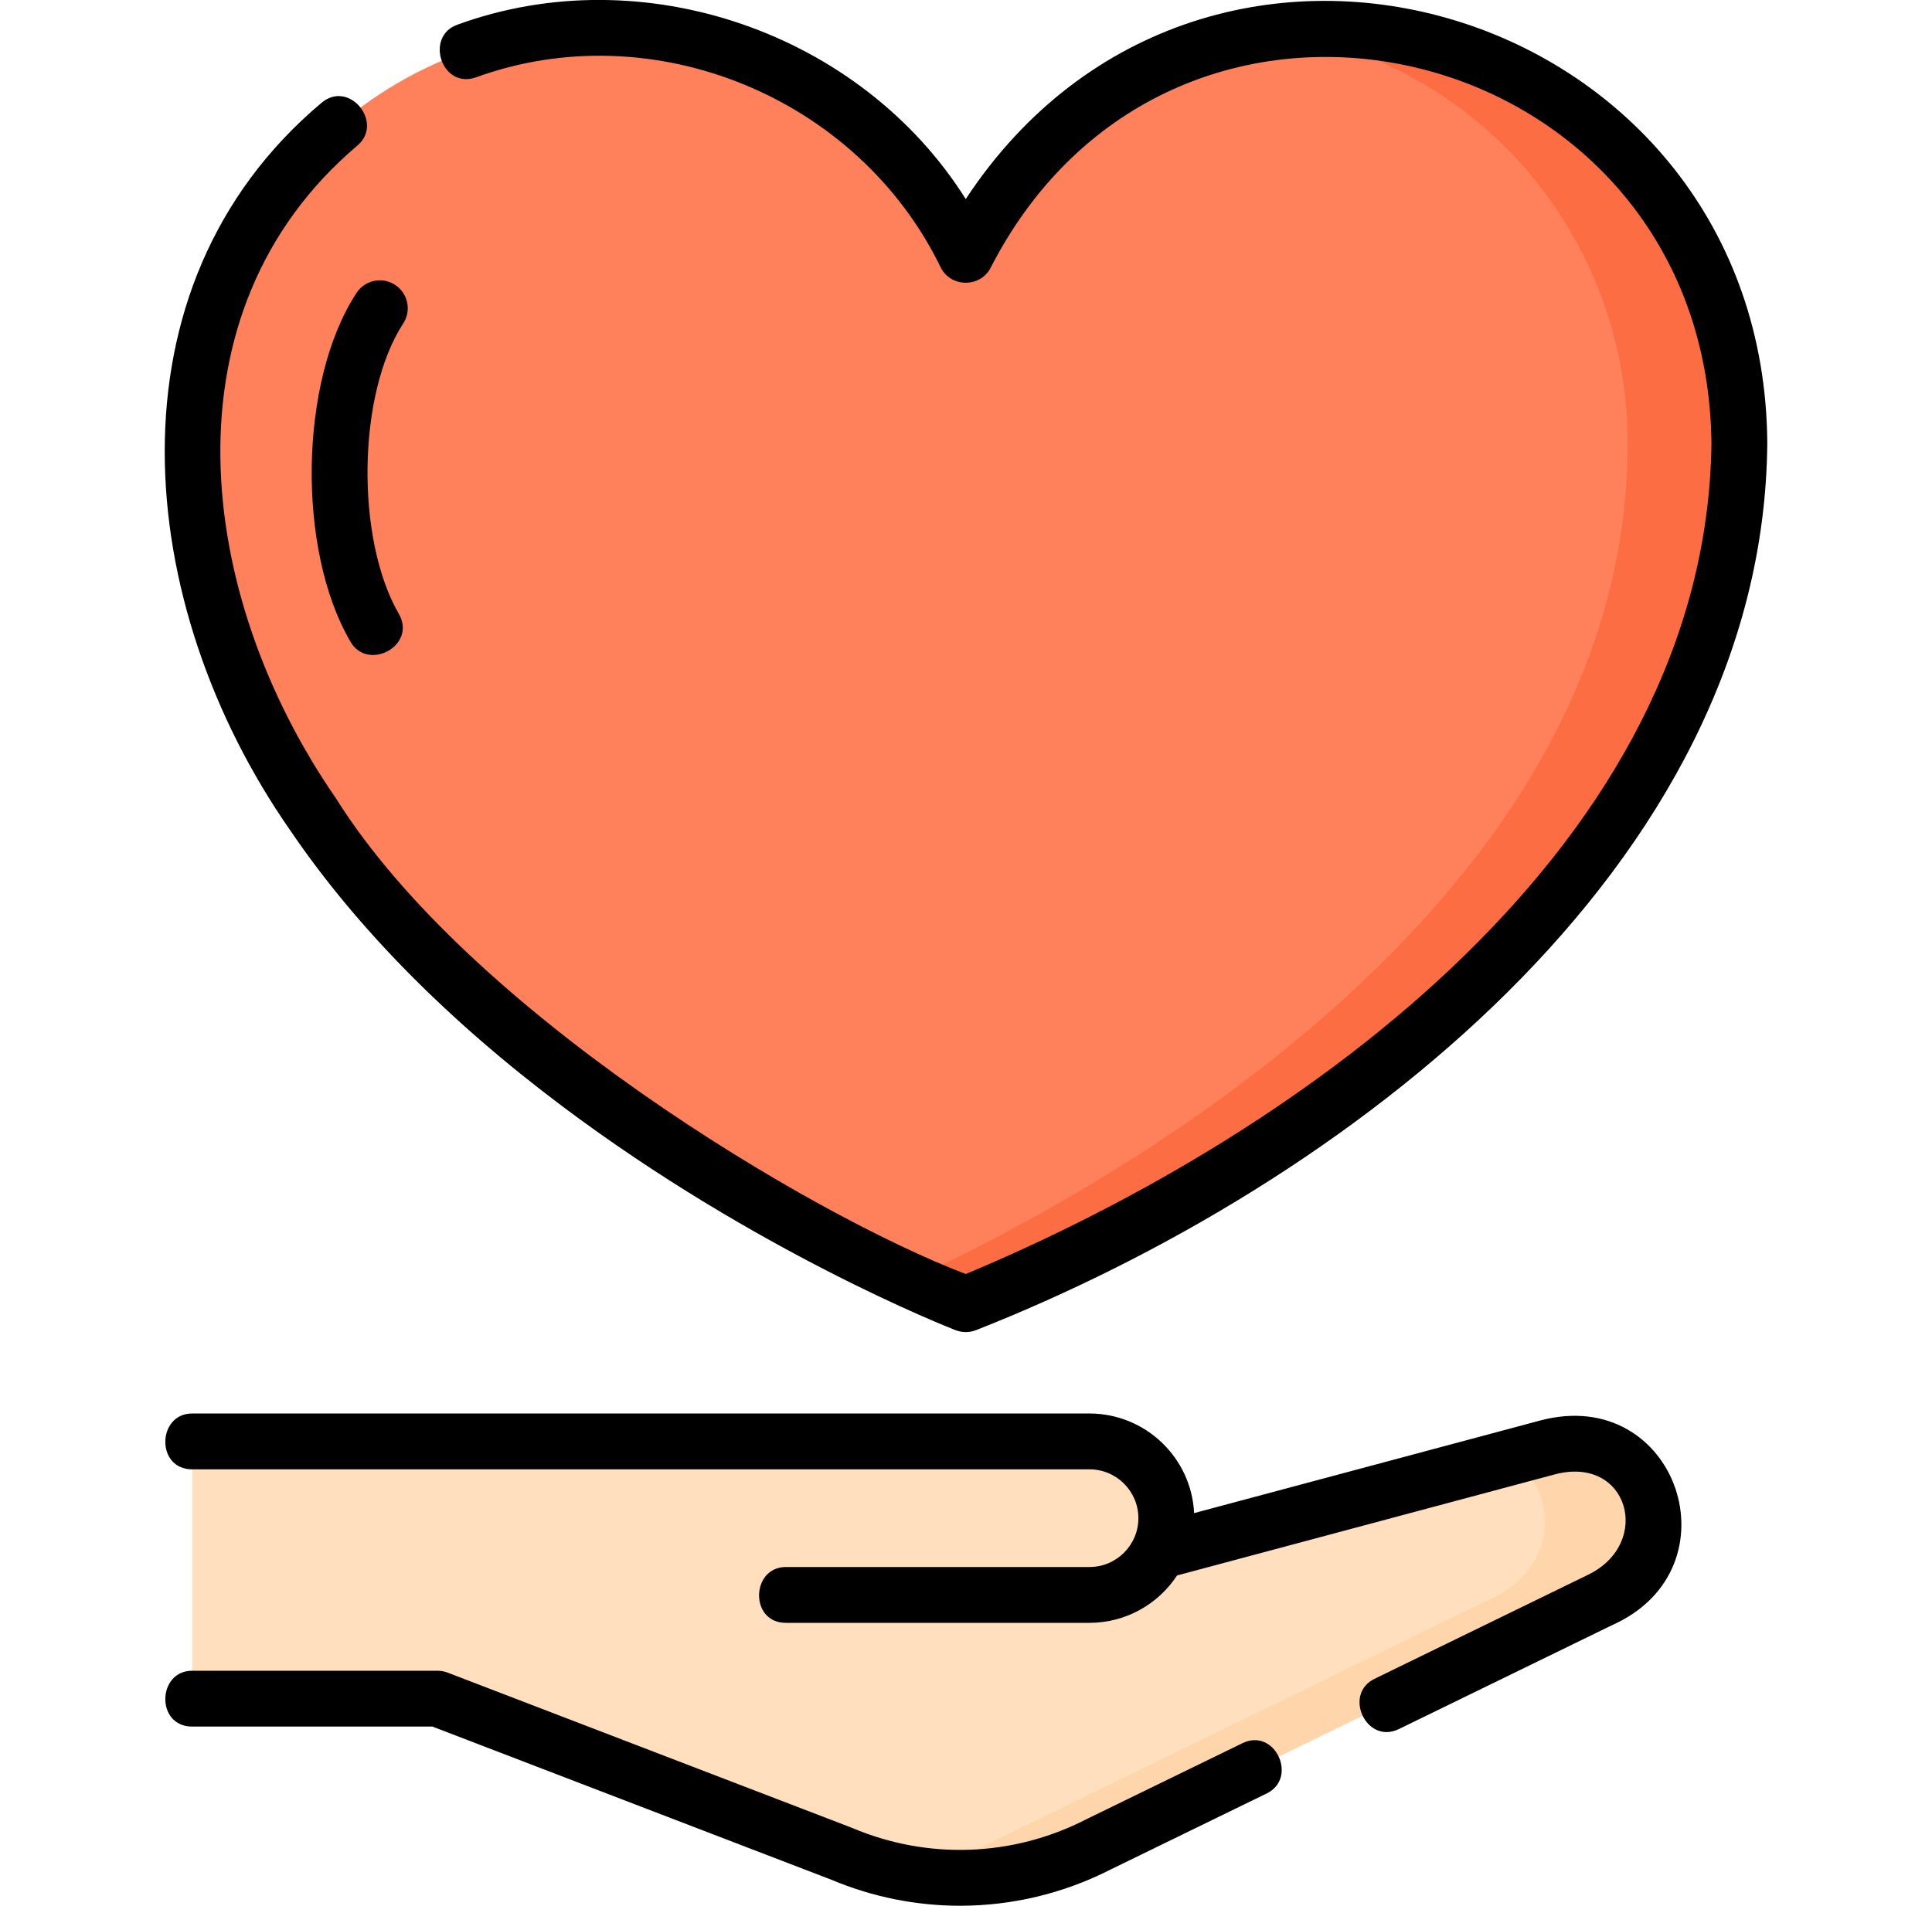 <svg xmlns="http://www.w3.org/2000/svg" width="75" height="74" viewBox="0 0 75 74" fill="none"><g id="values" clip-path="url(#clip0_990_1292)"><g id="Group"><g id="Group_2"><g id="Group_3"><path id="Vector" d="M23.338 1.09C29.516 1.09 34.866 4.675 37.491 9.907C40.116 4.675 45.466 1.09 51.643 1.09C60.413 1.09 67.522 8.31 67.522 17.217C67.522 38.971 37.491 50.643 37.491 50.643C37.491 50.643 7.459 38.971 7.459 17.217C7.459 8.31 14.569 1.09 23.338 1.09Z" fill="#FF815C"></path><g id="Group_4"><path id="Vector_2" d="M51.643 1.09C50.907 1.09 50.183 1.141 49.473 1.24C57.218 2.313 63.186 9.057 63.186 17.217C63.186 35.395 42.216 46.533 35.322 49.704C36.678 50.328 37.49 50.643 37.49 50.643C37.49 50.643 67.522 38.971 67.522 17.217C67.522 8.31 60.412 1.09 51.643 1.09Z" fill="#FC6D44"></path></g><path id="Vector_3" d="M60.087 56.201L44.982 60.244C45.171 59.853 45.277 59.414 45.277 58.951C45.277 57.304 43.94 55.97 42.292 55.97H7.459V65.959H16.988L32.679 71.984C35.89 73.34 39.538 73.206 42.641 71.618L62.128 62.121C66.08 60.374 64.224 55.113 60.087 56.201Z" fill="#FFDFBD"></path><g id="Group_5"><path id="Vector_4" d="M60.089 56.201L58.647 56.587C60.475 57.821 60.622 60.871 57.794 62.121L38.306 71.619C37.285 72.141 36.204 72.505 35.1 72.712C37.643 73.187 40.298 72.818 42.642 71.619L62.129 62.121C66.081 60.374 64.225 55.114 60.089 56.201Z" fill="#FFD6AB"></path></g></g></g><g id="Group_6"><path id="Vector_5" d="M21.824 42.953C29.364 48.614 36.785 51.53 37.098 51.652C37.359 51.75 37.621 51.75 37.883 51.652C52.111 46.046 68.461 33.726 68.606 17.216C68.504 0.243 46.809 -6.428 37.49 7.729C33.42 1.262 24.956 -1.67 17.756 0.959C16.478 1.411 17.142 3.475 18.479 3.003C25.343 0.507 33.304 3.762 36.522 10.392C36.914 11.174 38.067 11.174 38.459 10.392C45.662 -3.627 66.279 1.501 66.438 17.216C66.248 32.778 50.697 43.942 37.49 49.471C31.376 47.128 18.201 39.25 13.034 30.986C7.604 23.135 6.241 12.113 13.878 5.649C14.913 4.773 13.56 3.078 12.478 3.995C3.974 11.151 5.168 23.489 11.254 32.224C13.812 35.998 17.369 39.608 21.824 42.953Z" fill="black"></path><path id="Vector_6" d="M48.227 67.69L42.165 70.644C42.159 70.647 42.153 70.65 42.147 70.654C39.321 72.099 36.024 72.22 33.1 70.986C33.089 70.981 33.078 70.977 33.067 70.972L17.375 64.947C17.251 64.9 17.12 64.875 16.987 64.875H7.458C6.102 64.875 6.04 67.043 7.458 67.043H16.786L32.273 72.99C33.878 73.665 35.575 74 37.269 74C39.279 74 41.285 73.528 43.124 72.588L49.177 69.638C50.396 69.044 49.502 67.068 48.227 67.69Z" fill="black"></path><path id="Vector_7" d="M59.807 55.154L46.355 58.754C46.252 56.604 44.469 54.886 42.291 54.886H7.458C6.102 54.886 6.04 57.054 7.458 57.054H42.291C43.34 57.054 44.192 57.905 44.192 58.95C44.192 59.996 43.34 60.847 42.291 60.847H30.507C29.151 60.847 29.089 63.015 30.507 63.015H42.291C43.713 63.015 44.966 62.282 45.694 61.175L60.363 57.249C63.211 56.5 64.171 59.916 61.653 61.146L53.355 65.19C52.132 65.786 53.04 67.755 54.305 67.139L62.585 63.103C67.522 60.901 65.099 53.763 59.807 55.154Z" fill="black"></path><path id="Vector_8" d="M13.826 11.395C11.608 14.806 11.523 21.339 13.595 24.9C14.253 26.09 16.178 25.09 15.492 23.851C13.807 20.959 13.855 15.3 15.665 12.542C15.982 12.034 15.827 11.365 15.319 11.049C14.811 10.732 14.143 10.887 13.826 11.395Z" fill="black"></path></g></g></g><defs><clipPath id="clip0_990_1292"><rect width="74" height="74" fill="white" transform="translate(0.5)"></rect></clipPath></defs></svg>